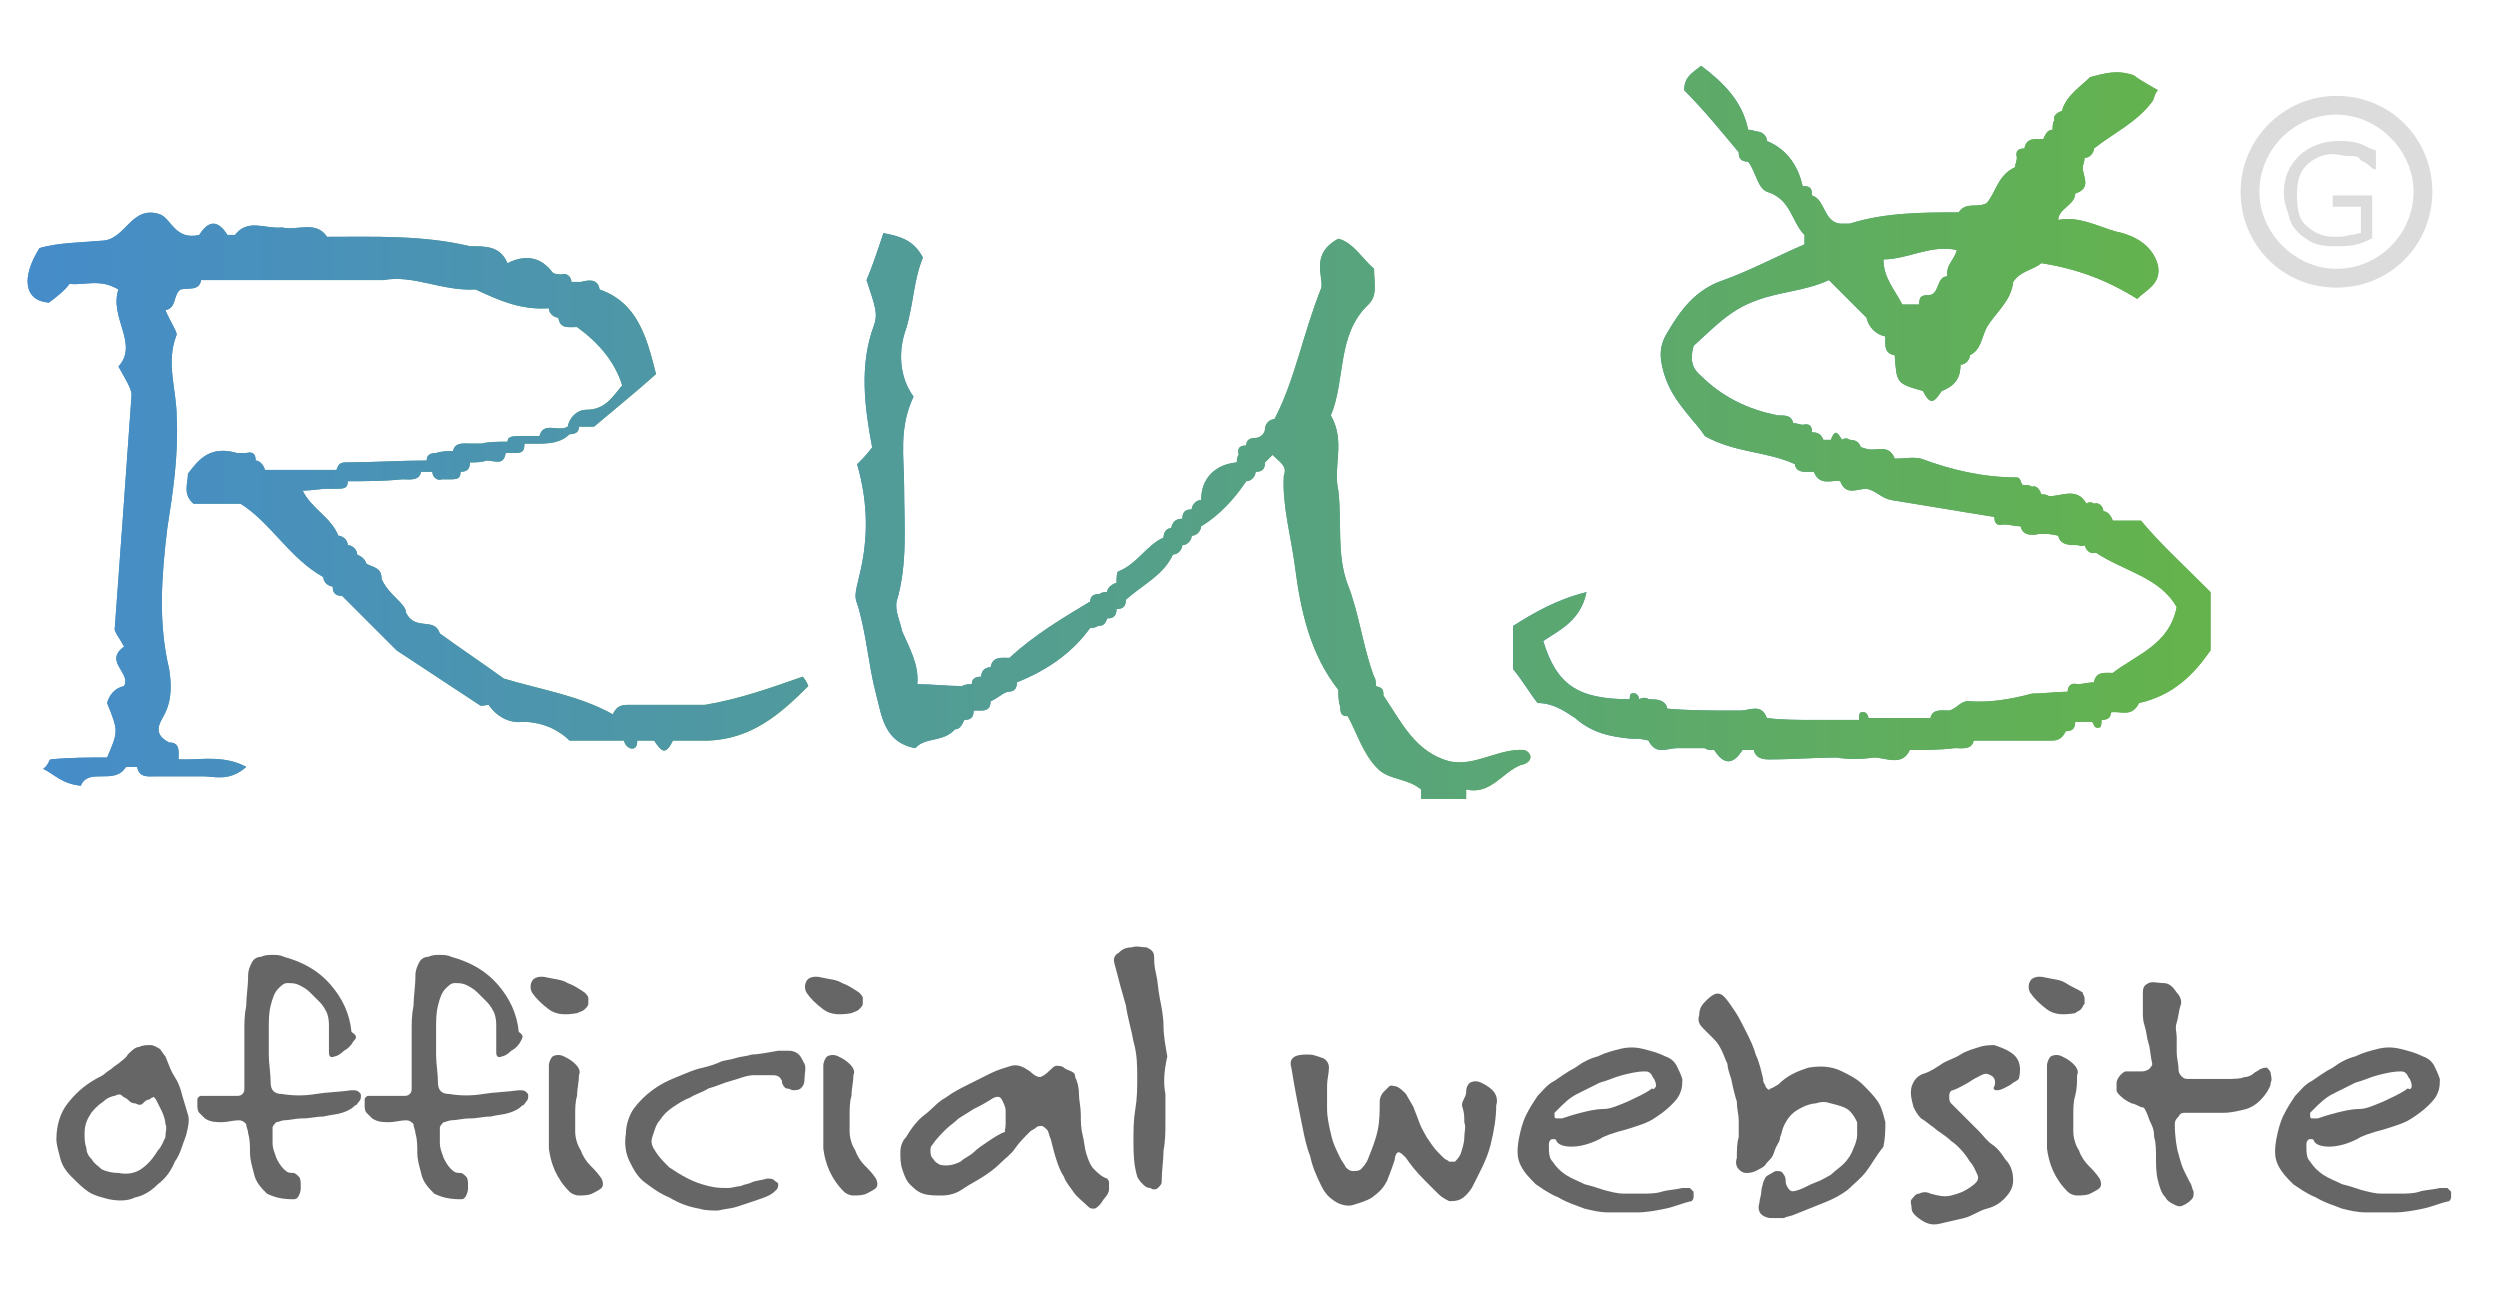 <?xml version="1.0" encoding="utf-8"?>
<!-- Generator: Adobe Illustrator 21.0.2, SVG Export Plug-In . SVG Version: 6.00 Build 0)  -->
<svg version="1.1" id="Vrstva_1" xmlns="http://www.w3.org/2000/svg" xmlns:xlink="http://www.w3.org/1999/xlink" x="0px" y="0px"
	 viewBox="0 0 133 70" style="enable-background:new 0 0 133 70;" xml:space="preserve">
<style type="text/css">
	.st0{fill:#DCDCDC;}
	.st1{fill:url(#SVGID_1_);}
	.st2{fill:url(#SVGID_2_);}
	.st3{fill:url(#SVGID_3_);}
	.st4{fill:url(#SVGID_4_);}
	.st5{fill:url(#SVGID_5_);}
	.st6{fill:url(#SVGID_6_);}
	.st7{fill:#666666;}
	.st8{fill:#1D1D1B;}
	.st9{fill:url(#SVGID_7_);}
	.st10{fill:url(#SVGID_8_);}
	.st11{fill:url(#SVGID_9_);}
	.st12{fill:url(#SVGID_10_);}
	.st13{fill:url(#SVGID_11_);}
	.st14{fill:url(#SVGID_12_);}
	.st15{fill:url(#SVGID_13_);}
	.st16{fill:url(#SVGID_14_);}
	.st17{fill:url(#SVGID_15_);}
	.st18{fill:url(#SVGID_16_);}
	.st19{fill:url(#SVGID_17_);}
	.st20{fill:url(#SVGID_18_);}
</style>
<path class="st0" d="M124.3,15.3c-2.9,0-5.1-2.3-5.1-5.1s2.3-5.1,5.1-5.1c2.9,0,5.1,2.3,5.1,5.1S127.2,15.3,124.3,15.3z M124.3,6.1
	c-2.3,0-4.1,1.9-4.1,4.1s1.9,4.1,4.1,4.1c2.3,0,4.1-1.9,4.1-4.1S126.5,6.1,124.3,6.1z"/>
<linearGradient id="SVGID_1_" gradientUnits="userSpaceOnUse" x1="80.5" y1="383.75" x2="117.092" y2="383.75" gradientTransform="matrix(1 0 0 1 0 -361.75)">
	<stop  offset="0" style="stop-color:#458CCA"/>
	<stop  offset="1" style="stop-color:#64B34C"/>
</linearGradient>
<path class="st1" d="M113.9,27.7c-0.5,0-1,0-1.5,0c-0.1-0.3-0.3-0.5-0.5-0.5c0-0.3-0.3-0.5-0.5-0.4c-0.1-0.1-0.3-0.1-0.4,0
	c-0.5-0.9-1.3-0.4-2-0.4c-0.1-0.1-0.3-0.1-0.4-0.1c-0.1-0.3-0.3-0.5-0.5-0.4c-0.1-0.1-0.3-0.1-0.5-0.1c-0.1-0.1-0.1-0.4-0.3-0.4
	c-1.8,0-3.5-0.4-5.1-1c-0.4-0.1-0.9,0-1.4,0c-0.3-0.8-1-0.4-1.4-0.5c-0.1,0-0.3-0.1-0.4-0.1c-0.1-0.3-0.3-0.4-0.6-0.4
	c-0.1-0.1-0.3-0.1-0.4,0c-0.3-0.5-0.4-0.5-0.6,0c-0.1,0-0.3,0-0.4,0c-0.1-0.3-0.3-0.4-0.6-0.4l0,0c0-0.3-0.1-0.5-0.5-0.4
	c-0.1,0-0.4-0.1-0.5-0.1c-0.1-0.4-0.4-0.4-0.8-0.4c-1.6-0.3-3-1-4.1-2.1c-0.5-0.4-0.6-0.9-0.4-1.6c1-0.9,1.9-1.9,3.3-2.4
	c1.3-0.5,2.6-0.5,3.9-1.1c0.6,0.6,1.3,1.3,2,2c0-0.1,0-0.3,0-0.4c0,0.1,0,0.3,0,0.4c0.1,0.5,0.5,0.9,1,1l0,0c0,0.4-0.1,0.9,0.5,1
	c0.1,1.5,0.1,1.5,1.5,1.9c0.4,0.8,0.6,0.6,1,0c0.8-0.3,1-0.8,1-1.4c0.3,0,0.5-0.3,0.5-0.5c0.6-0.3,0.6-0.9,0.9-1.5
	c0.5-0.8,1.3-1.4,1.4-2.4c0.4-0.6,1-0.6,1.5-1c1.9,0.3,3.5,0.9,5.1,1.9c0.5-0.5,1.3-0.8,1.1-1.8c-0.3-1.1-1.3-1.6-2.3-1.8
	c-1-0.3-1.9-0.8-3-0.6c0-0.6,0.9-0.8,0.9-1.4l0,0c0.9-0.3,0.4-0.9,0.4-1.4c0-0.1,0.1-0.3,0.1-0.5c0.3,0,0.5-0.3,0.5-0.5
	c1-0.8,2.3-1.4,3.1-2.5c0.1-0.1,0.1-0.4,0.3-0.6c-0.5-0.3-0.9-0.5-1.3-0.8c-0.9-0.3-1.5-0.1-2.3,0.1c-0.5,0.5-1.3,1-1.5,1.8
	c-0.3,0.1-0.5,0.3-0.4,0.5c-0.1,0.1-0.1,0.3-0.1,0.5c-0.3,0-0.4,0.3-0.5,0.5l0,0c-0.4,0-0.9-0.1-1,0.5l0,0c-0.3,0-0.5,0.1-0.4,0.5
	c0,0.1-0.1,0.4-0.1,0.5l0,0c-0.9,0.4-1,1.3-1.5,1.9c-0.5,0.3-1.1-0.1-1.5,0.5c-1.9,0-3.9,0-5.8,0.6c-0.1,0-0.4,0-0.5,0
	c-0.9-0.1-0.8-1.3-1.5-1.5c0-0.4-0.1-0.5-0.5-0.5l0,0C95.7,9,95.2,8,94,7.5C94,7.2,93.7,7,93.5,7c-0.1,0-0.3-0.1-0.5-0.1
	c-0.3-1.5-1.3-2.5-2.5-3.4c-0.5,0.4-0.9,0.6-0.9,1.3c1,1,1.9,2.1,2.9,3.3l0,0c0,0.3,0.1,0.5,0.5,0.5c0.4,0.5,0.5,1.4,1,1.6
	c1.3,0.4,1.3,1.6,2,2.3c0,0.1,0,0.4,0,0.5c-1.4,0.6-2.9,1.4-4.3,1.9c-1.5,0.5-2.3,1.6-3,2.8c-0.5,0.8-0.4,1.5-0.1,2.4
	c0.5,1.4,1.6,2.3,2.1,3.1c1.6,0.9,3.3,0.8,4.8,1.5c0,0.3,0.3,0.4,0.5,0.4c0.1,0,0.4,0,0.5,0l0,0c0.3,0.8,1,0.4,1.4,0.5l0,0
	c0.3,0.8,0.9,0.4,1.4,0.4c0.5,0.1,0.8,0.5,1.3,0.6c1.9,0.3,3.6,0.6,5.5,0.9l0,0c0,0.3,0.1,0.5,0.5,0.4c0.3,0,0.6,0.1,0.9,0.1
	c0.1,0.5,0.6,0.5,1,0.4c0.4,0,0.6,0,1,0.1c0.1,0.5,0.6,0.5,1,0.5c0.1,0,0.3,0.1,0.4,0c0.1,0.3,0.3,0.5,0.6,0.4
	c1.5,1,3.4,1.3,4.3,2.9c-0.4,2-2.1,2.5-3.4,3.5c-0.4,0-0.9-0.1-1,0.5c-0.3,0-0.6,0.1-0.9,0.1c-0.3-0.1-0.5,0.1-0.5,0.4
	c-0.6,0-1.3,0.1-1.9,0.1c-1.1,0.3-2.3,0.5-3.4,0.4c-0.4,0-0.6,0.4-1,0.5c-0.4,0-0.9-0.1-1,0.4c-1.1,0-2.3,0-3.3,0
	c0-0.1-0.1-0.4-0.4-0.3c-0.1,0-0.1,0.3-0.1,0.4c-0.1,0-0.4,0-0.5,0s-0.4,0-0.5,0c-0.5,0-1,0-1.5,0c-0.8,0-1.6,0-2.4-0.1l0,0
	c-0.3-0.8-0.9-0.4-1.4-0.4c-0.1,0-0.4,0-0.5,0c-1.1,0-2.3,0-3.4-0.1c-0.1-0.5-0.6-0.5-1-0.5c-0.1-0.1-0.3-0.1-0.5,0
	c0-0.1-0.1-0.4-0.4-0.3c-0.1,0-0.1,0.3-0.1,0.3c-2.8,0-3.9-0.8-4.6-3.1c0.9-0.6,2-1.1,2.3-2.6c-1.6,0.4-2.8,1.1-3.9,1.8
	c0,0.9,0,1.5,0,2.3c0.5,0.6,0.9,1.3,1.3,1.8c0.8,0,1.4,0.4,2,0.8c0.9,0.8,1.9,1,3,1.1c0.3,0,0.6,0,0.9,0.1c0.4,0.8,1,0.4,1.5,0.4
	c0.1,0,0.4,0,0.5,0c0.4,0,0.6,0,1,0c0.1,0.1,0.3,0.1,0.5,0.1c0.5,0.8,1,0.8,1.5,0H93h0.3c0.1,0.4,0.4,0.5,0.8,0.5
	c1.3,0,2.5-0.1,3.6-0.1c0.6,0.1,1.3,0.1,2,0c0.6,0,1.5,0.5,1.9-0.4c0.8,0,1.6,0,2.4-0.1c0.4,0,0.9,0.1,1-0.4c1.4,0,2.8,0,4.1,0
	c0.4,0,0.6-0.1,0.8-0.5c0.3,0,0.5-0.1,0.5-0.5c0.3,0,0.5,0,0.9,0c0.1,0.1,0.1,0.4,0.4,0.3c0.1,0,0.1-0.3,0.1-0.4l0,0
	c0.3,0,0.5-0.1,0.5-0.4c0.5-0.1,1.1,0.3,1.5-0.5c1.8-0.4,2.9-1.5,3.8-2.8c0-1.1,0-2.3,0-3.1C116,29.9,114.9,28.9,113.9,27.7z
	 M104.1,13.3c-0.1,0.5-0.6,0.8-0.5,1.4c-0.6,0-0.4,1-1,1c-0.4,0-0.5,0.1-0.5,0.5l0,0c-0.3,0-0.6,0-0.9,0c-0.4-0.8-1-1.4-1-2.4
	C101.5,13.8,102.7,13,104.1,13.3z"/>
<linearGradient id="SVGID_2_" gradientUnits="userSpaceOnUse" x1="1.468" y1="388.306" x2="42.811" y2="388.306" gradientTransform="matrix(1 0 0 1 0 -361.75)">
	<stop  offset="0" style="stop-color:#458CCA"/>
	<stop  offset="1" style="stop-color:#64B34C"/>
</linearGradient>
<path class="st2" d="M37.5,37.5c-1.4,0-2.8,0-4.1,0c-0.4,0-0.6,0.1-0.8,0.5c-1.8-1-3.8-1.3-5.8-1.9c-1.1-0.8-2.3-1.6-3.4-2.4
	c-0.3-0.9-1.3-0.1-1.8-1.1c0-0.5-0.9-0.9-1.3-1.8c0-0.6-0.4-0.6-0.8-0.8c-0.1-0.3-0.3-0.4-0.5-0.5c0-0.3-0.3-0.5-0.5-0.5
	c0-0.3-0.3-0.5-0.5-0.5c-0.4-1-1.4-1.4-1.9-2.4c0.5,0,0.9-0.1,1.4-0.1l0,0c0.1,0,0.4,0,0.5,0c0.4,0,0.5-0.1,0.5-0.4
	c1,0,1.9,0,2.9-0.1c0.4,0,0.9,0.1,1-0.4h0.3H23c0,0.3,0.3,0.5,0.5,0.4c0.1,0,0.4,0,0.5,0c0.4,0,0.5-0.1,0.5-0.4l0,0
	c0.3,0,0.5-0.1,0.5-0.5c0.3,0,0.6,0,0.9-0.1c0.4,0,0.9,0.3,1-0.4c0.1,0,0.3,0,0.5,0c0.4,0,0.5-0.1,0.5-0.5c0.9,0,1.8,0.1,2.4-0.5
	c0.3,0,0.5-0.1,0.5-0.4c0.4,0,0.6,0,0.8,0c1.3-1.1,2.3-1.9,3.3-2.8c-0.5-2-1-3.8-3-4.5c-0.1-0.6-0.6-0.5-1-0.4c-0.1,0-0.3,0-0.5,0
	c0-0.3-0.3-0.5-0.5-0.4c-0.1,0-0.4,0-0.5-0.1c-0.6-0.8-1.4-1-2.4-0.5c-0.4-0.9-1.1-0.9-2-0.9c-2.5-0.6-5.1-0.5-7.6-0.5
	c-0.6-0.9-1.6-0.3-2.4-0.5c-0.9,0.1-1.8-0.5-2.5,0.4c-0.1,0-0.3,0-0.4,0c-0.5-0.8-1-0.8-1.5,0c-1.3,0.3-1.5-0.9-2.1-1.1
	c-1.5-0.5-1.8,1.3-3,1.4c-1.1,0.1-2.4,0.1-3.4,0.4c-1,1.6-0.8,2.8,0.5,2.9c0.4-0.3,0.8-0.6,1.1-1c0.8,0.1,1.6-0.3,2.6,0.3
	c-0.5,1.5,1.1,2.9,0,4.1C6.7,20.2,7,20.7,7,21c-0.3,4.3-0.6,8.4-0.9,12.5c0.1,0.3,0.3,0.5,0.5,0.9c-1.1,0.8,0.4,1.4,0,2.1
	c-0.5,0.1-0.8,0.5-0.9,0.9c0.6,1.5,0.6,1.5,0,2.9l0,0c-1,0-2,0-3,0.1c-0.1,0-0.1,0.3-0.4,0.5c0.6,0.3,1,0.8,2,0.9c0.4-1,1.8,0,2.4-1
	H7h0.3c0.1,0.6,0.6,0.5,1,0.5c0.4,0,0.6,0,1,0c0.5,0,1,0,1.5,0c0.6,0,1.4,0.3,2.3-0.5c-1.1-0.6-2.3-0.4-3.1-0.4c-0.1,0-0.3,0-0.5,0
	c0-0.4,0.1-0.9-0.5-0.9c-0.8-0.4-0.6-0.9-0.3-1.4c0.5-0.9,0.4-1.8,0.3-2.5c-0.6-2.5-0.4-5-0.1-7.5c0.3-1.9,0.6-3.9,0.5-5.9
	c0-1.5-0.6-2.9,0-4.4c0-0.2-0.4-0.8-0.6-1.3c0.6-0.1,0.4-0.8,0.8-1.1c0.4-0.1,1,0.1,1.1-0.5c1.6,0,3.3,0,4.9,0s3.3,0,4.8,0
	c1.6-0.3,3.1,0.6,4.9,0.5c1.3,0.6,2.4,1.1,3.9,1l0,0c0,0.3,0.3,0.5,0.5,0.5l0,0c0.1,0.6,0.5,0.5,1,0.5c1.1,0.8,2,1.8,2.4,3.1
	c-0.5,0.6-0.9,1.3-1.9,1.3c-0.5,0-0.9,0.4-1,0.9c-0.5,0.3-1.3-0.3-1.5,0.5c-0.4,0-0.6,0-1,0s-0.7,0-0.7,0.3c-0.5,0-1,0-1.4,0.1
	c-0.1,0-0.4,0-0.5,0c-0.4,0-0.9-0.1-1,0.4c-0.3,0-0.6,0-0.9,0.1c-0.3,0-0.5,0.1-0.5,0.4c-1.4,0-2.9,0.1-4.3,0.1
	c-0.3,0-0.4,0.1-0.5,0.4c-1.3,0-2.5,0-3.8,0c-0.1-0.3-0.3-0.5-0.5-0.5c0-0.3-0.1-0.5-0.5-0.4c-0.1,0-0.4,0-0.5,0
	c-1.4-0.4-2,0.3-2.6,1.1c0,0.5-0.3,1.1,0.3,1.6c0.9,0,1.6,0,2.5,0c1.6,1,2.6,2.9,4.4,3.9c0,0.3,0.3,0.5,0.5,0.5l0,0
	c0,0.3,0.1,0.5,0.5,0.5l0,0c1,1,1.9,1.9,2.9,2.9c1.5,1,2.9,1.9,4.4,2.9c0.1,0.1,0.3,0,0.5,0c0.4,0.6,1.1,1,1.8,0.9
	c1,0,1.9,0.4,2.5,1c1,0,2,0,2.9,0c0,0.1,0.1,0.3,0.3,0.4c0.3,0.1,0.4-0.1,0.4-0.4c0.3,0,0.6,0,0.9,0c0.4,0.6,0.6,0.8,1,0
	c0.6,0,1.3,0,1.9,0c2.3-0.1,3.8-1.4,5.3-2.9c0,0-0.1-0.3-0.3-0.5C41,36.6,39.3,37.2,37.5,37.5z"/>
<linearGradient id="SVGID_3_" gradientUnits="userSpaceOnUse" x1="46.262" y1="389.2" x2="81.467" y2="389.2" gradientTransform="matrix(1 0 0 1 0 -361.75)">
	<stop  offset="0" style="stop-color:#458CCA"/>
	<stop  offset="1" style="stop-color:#64B34C"/>
</linearGradient>
<path class="st3" d="M81.1,39.9c-1.4-0.1-2.6,0.9-4,0.6c-1.8-0.5-2.5-2-3.5-3.5c0-0.4-0.1-0.4-0.4-0.5c0-0.1,0-0.4-0.1-0.5
	c-0.6-1.6-0.8-3.4-1.4-4.9c-0.6-1.6-0.3-3.3-0.5-5c-0.3-1.3,0.4-2.6-0.4-4c0.8-1.9,0.3-4.3,2-5.9c0.5-0.5,0.3-1.1,0.3-1.9
	c-0.6-0.5-1.1-1.4-1.9-1.6c-1.5,0.8-0.8,2-0.9,2.6c-1,2.5-1.4,4.9-2.5,7c-0.3,0-0.5,0.3-0.5,0.5c0,0.3-0.3,0.5-0.5,0.5
	c-0.3,0-0.5,0.1-0.5,0.4l0,0c-0.3,0-0.5,0.1-0.4,0.5c-0.1,0.1-0.1,0.3-0.1,0.4c-1.1,0.1-1.9,0.8-1.9,2c-0.3,0-0.5,0.3-0.5,0.5l0,0
	c-0.3,0-0.5,0.1-0.5,0.5c-0.3,0-0.5,0.1-0.6,0.5c-0.3,0-0.4,0.3-0.4,0.5C61,29,60.5,30,59.5,30.4c-0.1,0-0.1,0.4-0.1,0.6
	c-0.3,0.1-0.5,0.3-0.5,0.5c-0.1,0-0.3,0-0.4,0.1c-0.3,0-0.5,0.1-0.5,0.4c-1.5,0.9-3,1.8-4.3,3c-0.4,0-0.9-0.1-1,0.5
	c-0.4,0-0.5,0.3-0.5,0.5l0,0c-0.3,0-0.5,0.1-0.5,0.4c-0.1,0-0.4,0-0.5,0.1c-0.8,0-1.6-0.1-2.4-0.1c0.1-1-0.4-1.9-0.8-2.8
	c-0.1-0.5-0.4-1.1-0.3-1.6c0.6-2,0.4-4.1,0.4-6.1c0-1.6-0.3-3.1,0.5-4.8c-0.8-1.1-0.8-2.5-0.4-3.6c0.4-1.3,0.4-2.6,0.9-3.8
	c-0.5-0.9-1.1-1.1-2.1-1.3c-0.3,0.9-0.6,1.8-0.9,2.5c0.5,1.5,0.6,1.8,0.4,2.4c-0.8,2.1-0.5,4.4-0.1,6.5c-0.3,0.4-0.5,0.6-0.8,0.9
	c0.6,2.1,0.6,4,0.1,6c-0.1,0.5-0.3,1-0.1,1.4c0.5,1.6,0.6,3.3,1,4.8c0.3,1.1,0.4,2.6,2.1,2.9c0.5-0.6,1.5-0.3,2.1-1
	c0.3,0,0.4-0.3,0.5-0.5l0,0c0.3,0,0.5-0.1,0.5-0.5c0.1,0,0.3,0,0.4,0c0.3,0,0.5-0.1,0.5-0.5c0.3-0.1,0.6-0.4,0.9-0.5
	c0.3,0,0.5-0.1,0.5-0.5c1.5-0.6,2.9-1.5,3.9-2.9c0.1,0,0.3,0,0.4-0.1c0.3,0,0.4-0.1,0.5-0.4l0,0c0.3,0,0.5-0.1,0.5-0.5l0,0
	c0.3,0,0.5-0.1,0.5-0.5c0.9-0.8,2-1.3,2.5-2.4c0.3,0,0.5-0.3,0.5-0.5c0.3,0,0.5-0.3,0.5-0.5c0.3,0,0.5-0.3,0.5-0.5
	c1-0.6,1.8-1.5,2.4-2.4c0.3,0,0.5-0.3,0.5-0.5c0.3,0,0.5-0.1,0.5-0.5c0.1-0.1,0.3-0.3,0.4-0.4c0.4,0.4,0.8,0.6,0.6,1.1
	c-0.1,1.6,0.4,3.3,0.6,4.9c0.3,2.3,0.8,4.6,2.3,6.5c0,0.3,0,0.6,0.1,0.9c0,0.4,0.1,0.5,0.4,0.5c0.5,0.9,0.8,2,1.6,2.8
	c0.6,0.6,1.6,0.5,2.3,1.1c0,0.1,0,0.3,0,0.5c0.8,0,1.6,0,2.4,0c0-0.1,0-0.4,0-0.5c1.3,0.3,1.9-0.9,2.9-1.3
	C81.5,40.6,81.6,40.1,81.1,39.9z"/>
<linearGradient id="SVGID_4_" gradientUnits="userSpaceOnUse" x1="1.463" y1="383.75" x2="117.102" y2="383.75" gradientTransform="matrix(1 0 0 1 0 -361.75)">
	<stop  offset="0" style="stop-color:#458CCA"/>
	<stop  offset="1" style="stop-color:#64B34C"/>
</linearGradient>
<path class="st4" d="M113.9,27.7c-0.5,0-1,0-1.5,0c-0.1-0.3-0.3-0.5-0.5-0.5c0-0.3-0.3-0.5-0.5-0.4c-0.1-0.1-0.3-0.1-0.4,0
	c-0.5-0.9-1.3-0.4-2-0.4c-0.1-0.1-0.3-0.1-0.4-0.1c-0.1-0.3-0.3-0.5-0.5-0.4c-0.1-0.1-0.3-0.1-0.5-0.1c-0.1-0.1-0.1-0.4-0.3-0.4
	c-1.8,0-3.5-0.4-5.1-1c-0.4-0.1-0.9,0-1.4,0c-0.3-0.8-1-0.4-1.4-0.5c-0.1,0-0.3-0.1-0.4-0.1c-0.1-0.3-0.3-0.4-0.6-0.4
	c-0.1-0.1-0.3-0.1-0.4,0c-0.3-0.5-0.4-0.5-0.6,0c-0.1,0-0.3,0-0.4,0c-0.1-0.3-0.3-0.4-0.6-0.4l0,0c0-0.3-0.1-0.5-0.5-0.4
	c-0.1,0-0.4-0.1-0.5-0.1c-0.1-0.4-0.4-0.4-0.8-0.4c-1.6-0.3-3-1-4.1-2.1c-0.5-0.4-0.6-0.9-0.4-1.6c1-0.9,1.9-1.9,3.3-2.4
	c1.3-0.5,2.6-0.5,3.9-1.1c0.6,0.6,1.3,1.3,2,2c0-0.1,0-0.3,0-0.4c0,0.1,0,0.3,0,0.4c0.1,0.5,0.5,0.9,1,1l0,0c0,0.4-0.1,0.9,0.5,1
	c0.1,1.5,0.1,1.5,1.5,1.9c0.4,0.8,0.6,0.6,1,0c0.8-0.3,1-0.8,1-1.4c0.3,0,0.5-0.3,0.5-0.5c0.6-0.3,0.6-0.9,0.9-1.5
	c0.5-0.8,1.3-1.4,1.4-2.4c0.4-0.6,1-0.6,1.5-1c1.9,0.3,3.5,0.9,5.1,1.9c0.5-0.5,1.3-0.8,1.1-1.8c-0.3-1.1-1.3-1.6-2.3-1.8
	c-1-0.3-1.9-0.8-3-0.6c0-0.6,0.9-0.8,0.9-1.4l0,0c0.9-0.3,0.4-0.9,0.4-1.4c0-0.1,0.1-0.3,0.1-0.5c0.3,0,0.5-0.3,0.5-0.5
	c1-0.8,2.3-1.4,3.1-2.5c0.1-0.1,0.1-0.4,0.3-0.6c-0.5-0.3-0.9-0.5-1.3-0.8c-0.9-0.3-1.5-0.1-2.3,0.1c-0.5,0.5-1.3,1-1.5,1.8
	c-0.3,0.1-0.5,0.3-0.4,0.5c-0.1,0.1-0.1,0.3-0.1,0.5c-0.3,0-0.4,0.3-0.5,0.5l0,0c-0.4,0-0.9-0.1-1,0.5l0,0c-0.3,0-0.5,0.1-0.4,0.5
	c0,0.1-0.1,0.4-0.1,0.5l0,0c-0.9,0.4-1,1.3-1.5,1.9c-0.5,0.3-1.1-0.1-1.5,0.5c-1.9,0-3.9,0-5.8,0.6c-0.1,0-0.4,0-0.5,0
	c-0.9-0.1-0.8-1.3-1.5-1.5c0-0.4-0.1-0.5-0.5-0.5l0,0C95.7,9,95.2,8,94,7.5C94,7.2,93.7,7,93.5,7c-0.1,0-0.3-0.1-0.5-0.1
	c-0.3-1.5-1.3-2.5-2.5-3.4c-0.5,0.4-0.9,0.6-0.9,1.3c1,1,1.9,2.1,2.9,3.3l0,0c0,0.3,0.1,0.5,0.5,0.5c0.4,0.5,0.5,1.4,1,1.6
	c1.3,0.4,1.3,1.6,2,2.3c0,0.1,0,0.4,0,0.5c-1.4,0.6-2.9,1.4-4.3,1.9c-1.5,0.5-2.3,1.6-3,2.8c-0.5,0.8-0.4,1.5-0.1,2.4
	c0.5,1.4,1.6,2.3,2.1,3.1c1.6,0.9,3.3,0.8,4.8,1.5c0,0.3,0.3,0.4,0.5,0.4c0.1,0,0.4,0,0.5,0l0,0c0.3,0.8,1,0.4,1.4,0.5l0,0
	c0.3,0.8,0.9,0.4,1.4,0.4c0.5,0.1,0.8,0.5,1.3,0.6c1.9,0.3,3.6,0.6,5.5,0.9l0,0c0,0.3,0.1,0.5,0.5,0.4c0.3,0,0.6,0.1,0.9,0.1
	c0.1,0.5,0.6,0.5,1,0.4c0.4,0,0.6,0,1,0.1c0.1,0.5,0.6,0.5,1,0.5c0.1,0,0.3,0.1,0.4,0c0.1,0.3,0.3,0.5,0.6,0.4
	c1.5,1,3.4,1.3,4.3,2.9c-0.4,2-2.1,2.5-3.4,3.5c-0.4,0-0.9-0.1-1,0.5c-0.3,0-0.6,0.1-0.9,0.1c-0.3-0.1-0.5,0.1-0.5,0.4
	c-0.6,0-1.3,0.1-1.9,0.1c-1.1,0.3-2.3,0.5-3.4,0.4c-0.4,0-0.6,0.4-1,0.5c-0.4,0-0.9-0.1-1,0.4c-1.1,0-2.3,0-3.3,0
	c0-0.1-0.1-0.4-0.4-0.3c-0.1,0-0.1,0.3-0.1,0.4c-0.1,0-0.4,0-0.5,0s-0.4,0-0.5,0c-0.5,0-1,0-1.5,0c-0.8,0-1.6,0-2.4-0.1l0,0
	c-0.3-0.8-0.9-0.4-1.4-0.4c-0.1,0-0.4,0-0.5,0c-1.1,0-2.3,0-3.4-0.1c-0.1-0.5-0.6-0.5-1-0.5c-0.1-0.1-0.3-0.1-0.5,0
	c0-0.1-0.1-0.4-0.4-0.3c-0.1,0-0.1,0.3-0.1,0.3c-2.8,0-3.9-0.8-4.6-3.1c0.9-0.6,2-1.1,2.3-2.6c-1.6,0.4-2.8,1.1-3.9,1.8
	c0,0.9,0,1.5,0,2.3c0.5,0.6,0.9,1.3,1.3,1.8c0.8,0,1.4,0.4,2,0.8c0.9,0.8,1.9,1,3,1.1c0.3,0,0.6,0,0.9,0.1c0.4,0.8,1,0.4,1.5,0.4
	c0.1,0,0.4,0,0.5,0c0.4,0,0.6,0,1,0c0.1,0.1,0.3,0.1,0.5,0.1c0.5,0.8,1,0.8,1.5,0H93h0.3c0.1,0.4,0.4,0.5,0.8,0.5
	c1.3,0,2.5-0.1,3.6-0.1c0.6,0.1,1.3,0.1,2,0c0.6,0,1.5,0.5,1.9-0.4c0.8,0,1.6,0,2.4-0.1c0.4,0,0.9,0.1,1-0.4c1.4,0,2.8,0,4.1,0
	c0.4,0,0.6-0.1,0.8-0.5c0.3,0,0.5-0.1,0.5-0.5c0.3,0,0.5,0,0.9,0c0.1,0.1,0.1,0.4,0.4,0.3c0.1,0,0.1-0.3,0.1-0.4l0,0
	c0.3,0,0.5-0.1,0.5-0.4c0.5-0.1,1.1,0.3,1.5-0.5c1.8-0.4,2.9-1.5,3.8-2.8c0-1.1,0-2.3,0-3.1C116,29.9,114.9,28.9,113.9,27.7z
	 M104.1,13.3c-0.1,0.5-0.6,0.8-0.5,1.4c-0.6,0-0.4,1-1,1c-0.4,0-0.5,0.1-0.5,0.5l0,0c-0.3,0-0.6,0-0.9,0c-0.4-0.8-1-1.4-1-2.4
	C101.5,13.8,102.7,13,104.1,13.3z"/>
<linearGradient id="SVGID_5_" gradientUnits="userSpaceOnUse" x1="1.468" y1="388.306" x2="117.106" y2="388.306" gradientTransform="matrix(1 0 0 1 0 -361.75)">
	<stop  offset="0" style="stop-color:#458CCA"/>
	<stop  offset="1" style="stop-color:#64B34C"/>
</linearGradient>
<path class="st5" d="M37.5,37.5c-1.4,0-2.8,0-4.1,0c-0.4,0-0.6,0.1-0.8,0.5c-1.8-1-3.8-1.3-5.8-1.9c-1.1-0.8-2.3-1.6-3.4-2.4
	c-0.3-0.9-1.3-0.1-1.8-1.1c0-0.5-0.9-0.9-1.3-1.8c0-0.6-0.4-0.6-0.8-0.8c-0.1-0.3-0.3-0.4-0.5-0.5c0-0.3-0.3-0.5-0.5-0.5
	c0-0.3-0.3-0.5-0.5-0.5c-0.4-1-1.4-1.4-1.9-2.4c0.5,0,0.9-0.1,1.4-0.1l0,0c0.1,0,0.4,0,0.5,0c0.4,0,0.5-0.1,0.5-0.4
	c1,0,1.9,0,2.9-0.1c0.4,0,0.9,0.1,1-0.4h0.3H23c0,0.3,0.3,0.5,0.5,0.4c0.1,0,0.4,0,0.5,0c0.4,0,0.5-0.1,0.5-0.4l0,0
	c0.3,0,0.5-0.1,0.5-0.5c0.3,0,0.6,0,0.9-0.1c0.4,0,0.9,0.3,1-0.4c0.1,0,0.3,0,0.5,0c0.4,0,0.5-0.1,0.5-0.5c0.9,0,1.8,0.1,2.4-0.5
	c0.3,0,0.5-0.1,0.5-0.4c0.4,0,0.6,0,0.8,0c1.3-1.1,2.3-1.9,3.3-2.8c-0.5-2-1-3.8-3-4.5c-0.1-0.6-0.6-0.5-1-0.4c-0.1,0-0.3,0-0.5,0
	c0-0.3-0.3-0.5-0.5-0.4c-0.1,0-0.4,0-0.5-0.1c-0.6-0.8-1.4-1-2.4-0.5c-0.4-0.9-1.1-0.9-2-0.9c-2.5-0.6-5.1-0.5-7.6-0.5
	c-0.6-0.9-1.6-0.3-2.4-0.5c-0.9,0.1-1.8-0.5-2.5,0.4c-0.1,0-0.3,0-0.4,0c-0.5-0.8-1-0.8-1.5,0c-1.3,0.3-1.5-0.9-2.1-1.1
	c-1.5-0.5-1.8,1.3-3,1.4c-1.1,0.1-2.4,0.1-3.4,0.4c-1,1.6-0.8,2.8,0.5,2.9c0.4-0.3,0.8-0.6,1.1-1c0.8,0.1,1.6-0.3,2.6,0.3
	c-0.5,1.5,1.1,2.9,0,4.1C6.7,20.2,7,20.7,7,21c-0.3,4.3-0.6,8.4-0.9,12.5c0.1,0.3,0.3,0.5,0.5,0.9c-1.1,0.8,0.4,1.4,0,2.1
	c-0.5,0.1-0.8,0.5-0.9,0.9c0.6,1.5,0.6,1.5,0,2.9l0,0c-1,0-2,0-3,0.1c-0.1,0-0.1,0.3-0.4,0.5c0.6,0.3,1,0.8,2,0.9c0.4-1,1.8,0,2.4-1
	H7h0.3c0.1,0.6,0.6,0.5,1,0.5c0.4,0,0.6,0,1,0c0.5,0,1,0,1.5,0c0.6,0,1.4,0.3,2.3-0.5c-1.1-0.6-2.3-0.4-3.1-0.4c-0.1,0-0.3,0-0.5,0
	c0-0.4,0.1-0.9-0.5-0.9c-0.8-0.4-0.6-0.9-0.3-1.4c0.5-0.9,0.4-1.8,0.3-2.5c-0.6-2.5-0.4-5-0.1-7.5c0.3-1.9,0.6-3.9,0.5-5.9
	c0-1.5-0.6-2.9,0-4.4c0-0.2-0.4-0.8-0.6-1.3c0.6-0.1,0.4-0.8,0.8-1.1c0.4-0.1,1,0.1,1.1-0.5c1.6,0,3.3,0,4.9,0s3.3,0,4.8,0
	c1.6-0.3,3.1,0.6,4.9,0.5c1.3,0.6,2.4,1.1,3.9,1l0,0c0,0.3,0.3,0.5,0.5,0.5l0,0c0.1,0.6,0.5,0.5,1,0.5c1.1,0.8,2,1.8,2.4,3.1
	c-0.5,0.6-0.9,1.3-1.9,1.3c-0.5,0-0.9,0.4-1,0.9c-0.5,0.3-1.3-0.3-1.5,0.5c-0.4,0-0.6,0-1,0s-0.7,0-0.7,0.3c-0.5,0-1,0-1.4,0.1
	c-0.1,0-0.4,0-0.5,0c-0.4,0-0.9-0.1-1,0.4c-0.3,0-0.6,0-0.9,0.1c-0.3,0-0.5,0.1-0.5,0.4c-1.4,0-2.9,0.1-4.3,0.1
	c-0.3,0-0.4,0.1-0.5,0.4c-1.3,0-2.5,0-3.8,0c-0.1-0.3-0.3-0.5-0.5-0.5c0-0.3-0.1-0.5-0.5-0.4c-0.1,0-0.4,0-0.5,0
	c-1.4-0.4-2,0.3-2.6,1.1c0,0.5-0.3,1.1,0.3,1.6c0.9,0,1.6,0,2.5,0c1.6,1,2.6,2.9,4.4,3.9c0,0.3,0.3,0.5,0.5,0.5l0,0
	c0,0.3,0.1,0.5,0.5,0.5l0,0c1,1,1.9,1.9,2.9,2.9c1.5,1,2.9,1.9,4.4,2.9c0.1,0.1,0.3,0,0.5,0c0.4,0.6,1.1,1,1.8,0.9
	c1,0,1.9,0.4,2.5,1c1,0,2,0,2.9,0c0,0.1,0.1,0.3,0.3,0.4c0.3,0.1,0.4-0.1,0.4-0.4c0.3,0,0.6,0,0.9,0c0.4,0.6,0.6,0.8,1,0
	c0.6,0,1.3,0,1.9,0c2.3-0.1,3.8-1.4,5.3-2.9c0,0-0.1-0.3-0.3-0.5C41,36.6,39.3,37.2,37.5,37.5z"/>
<linearGradient id="SVGID_6_" gradientUnits="userSpaceOnUse" x1="1.463" y1="389.2" x2="117.102" y2="389.2" gradientTransform="matrix(1 0 0 1 0 -361.75)">
	<stop  offset="0" style="stop-color:#458CCA"/>
	<stop  offset="1" style="stop-color:#64B34C"/>
</linearGradient>
<path class="st6" d="M81.1,39.9c-1.4-0.1-2.6,0.9-4,0.6c-1.8-0.5-2.5-2-3.5-3.5c0-0.4-0.1-0.4-0.4-0.5c0-0.1,0-0.4-0.1-0.5
	c-0.6-1.6-0.8-3.4-1.4-4.9c-0.6-1.6-0.3-3.3-0.5-5c-0.3-1.3,0.4-2.6-0.4-4c0.8-1.9,0.3-4.3,2-5.9c0.5-0.5,0.3-1.1,0.3-1.9
	c-0.6-0.5-1.1-1.4-1.9-1.6c-1.5,0.8-0.8,2-0.9,2.6c-1,2.5-1.4,4.9-2.5,7c-0.3,0-0.5,0.3-0.5,0.5c0,0.3-0.3,0.5-0.5,0.5
	c-0.3,0-0.5,0.1-0.5,0.4l0,0c-0.3,0-0.5,0.1-0.4,0.5c-0.1,0.1-0.1,0.3-0.1,0.4c-1.1,0.1-1.9,0.8-1.9,2c-0.3,0-0.5,0.3-0.5,0.5l0,0
	c-0.3,0-0.5,0.1-0.5,0.5c-0.3,0-0.5,0.1-0.6,0.5c-0.3,0-0.4,0.3-0.4,0.5C61,29,60.5,30,59.5,30.4c-0.1,0-0.1,0.4-0.1,0.6
	c-0.3,0.1-0.5,0.3-0.5,0.5c-0.1,0-0.3,0-0.4,0.1c-0.3,0-0.5,0.1-0.5,0.4c-1.5,0.9-3,1.8-4.3,3c-0.4,0-0.9-0.1-1,0.5
	c-0.4,0-0.5,0.3-0.5,0.5l0,0c-0.3,0-0.5,0.1-0.5,0.4c-0.1,0-0.4,0-0.5,0.1c-0.8,0-1.6-0.1-2.4-0.1c0.1-1-0.4-1.9-0.8-2.8
	c-0.1-0.5-0.4-1.1-0.3-1.6c0.6-2,0.4-4.1,0.4-6.1c0-1.6-0.3-3.1,0.5-4.8c-0.8-1.1-0.8-2.5-0.4-3.6c0.4-1.3,0.4-2.6,0.9-3.8
	c-0.5-0.9-1.1-1.1-2.1-1.3c-0.3,0.9-0.6,1.8-0.9,2.5c0.5,1.5,0.6,1.8,0.4,2.4c-0.8,2.1-0.5,4.4-0.1,6.5c-0.3,0.4-0.5,0.6-0.8,0.9
	c0.6,2.1,0.6,4,0.1,6c-0.1,0.5-0.3,1-0.1,1.4c0.5,1.6,0.6,3.3,1,4.8c0.3,1.1,0.4,2.6,2.1,2.9c0.5-0.6,1.5-0.3,2.1-1
	c0.3,0,0.4-0.3,0.5-0.5l0,0c0.3,0,0.5-0.1,0.5-0.5c0.1,0,0.3,0,0.4,0c0.3,0,0.5-0.1,0.5-0.5c0.3-0.1,0.6-0.4,0.9-0.5
	c0.3,0,0.5-0.1,0.5-0.5c1.5-0.6,2.9-1.5,3.9-2.9c0.1,0,0.3,0,0.4-0.1c0.3,0,0.4-0.1,0.5-0.4l0,0c0.3,0,0.5-0.1,0.5-0.5l0,0
	c0.3,0,0.5-0.1,0.5-0.5c0.9-0.8,2-1.3,2.5-2.4c0.3,0,0.5-0.3,0.5-0.5c0.3,0,0.5-0.3,0.5-0.5c0.3,0,0.5-0.3,0.5-0.5
	c1-0.6,1.8-1.5,2.4-2.4c0.3,0,0.5-0.3,0.5-0.5c0.3,0,0.5-0.1,0.5-0.5c0.1-0.1,0.3-0.3,0.4-0.4c0.4,0.4,0.8,0.6,0.6,1.1
	c-0.1,1.6,0.4,3.3,0.6,4.9c0.3,2.3,0.8,4.6,2.3,6.5c0,0.3,0,0.6,0.1,0.9c0,0.4,0.1,0.5,0.4,0.5c0.5,0.9,0.8,2,1.6,2.8
	c0.6,0.6,1.6,0.5,2.3,1.1c0,0.1,0,0.3,0,0.5c0.8,0,1.6,0,2.4,0c0-0.1,0-0.4,0-0.5c1.3,0.3,1.9-0.9,2.9-1.3
	C81.5,40.6,81.6,40.1,81.1,39.9z"/>
<path class="st0" d="M126.4,12.6c-0.3,0.1-0.6,0.3-1,0.4c-0.4,0.1-0.8,0.1-1,0.1c-0.4,0-0.8,0-1.1-0.1c-0.4-0.1-0.6-0.3-0.9-0.5
	c-0.3-0.3-0.5-0.5-0.6-0.9s-0.3-0.8-0.3-1.3c0-0.9,0.3-1.5,0.8-2s1.3-0.8,2.1-0.8c0.3,0,0.6,0,1,0.1s0.6,0.3,1,0.4v1h-0.1
	c-0.1,0-0.1-0.1-0.4-0.3c-0.1-0.1-0.3-0.1-0.4-0.3c-0.1-0.1-0.4-0.1-0.6-0.1s-0.5-0.1-0.8-0.1c-0.6,0-1.1,0.3-1.4,0.6
	c-0.4,0.4-0.5,0.9-0.5,1.6s0.1,1.3,0.5,1.6c0.4,0.4,0.9,0.6,1.5,0.6c0.3,0,0.5,0,0.8-0.1c0.3,0,0.4-0.1,0.6-0.1V11h-1.5v-0.6h2.1
	v2.3L126.4,12.6L126.4,12.6z"/>
<g>
	<path class="st7" d="M9.3,61.8c-0.2,0.5-0.5,0.9-0.9,1.2c-0.3,0.3-0.7,0.6-1.2,0.7c-0.4,0.2-0.9,0.2-1.4,0.1
		c-0.4-0.1-0.8-0.2-1.1-0.4c-0.3-0.2-0.6-0.5-0.9-0.8c-0.3-0.3-0.5-0.6-0.6-1c-0.1-0.4-0.2-0.7-0.2-1c0-0.7,0.2-1.4,0.6-1.9
		c0.4-0.5,0.8-0.9,1.5-1.3c0.2-0.1,0.4-0.2,0.5-0.3c0.1-0.1,0.3-0.2,0.4-0.3c0.1-0.1,0.3-0.2,0.4-0.3c0.1-0.1,0.3-0.2,0.4-0.4
		c0.2-0.2,0.4-0.4,0.6-0.4c0.2-0.1,0.4-0.1,0.6-0.1s0.3,0.1,0.5,0.2c0.1,0.1,0.2,0.3,0.3,0.4C9,56.7,9.1,57,9.3,57.3
		c0.2,0.3,0.3,0.6,0.4,1c0.1,0.3,0.2,0.7,0.3,1c0.1,0.3,0,0.7-0.1,1.1C9.7,60.9,9.6,61.4,9.3,61.8z M8.8,60.5c0-0.3,0.1-0.5,0-0.7
		c0-0.2-0.1-0.5-0.2-0.7c-0.1-0.2-0.2-0.4-0.3-0.6c-0.1-0.1-0.1-0.2-0.2-0.1c-0.1,0-0.1,0.1-0.2,0.1s-0.2,0.1-0.3,0.2
		s-0.2,0.1-0.4,0c-0.2,0-0.3-0.1-0.4-0.2s-0.2-0.1-0.3-0.2s-0.2-0.1-0.4,0c-0.1,0-0.4,0.1-0.6,0.3c-0.3,0.2-0.6,0.5-0.7,0.7
		c-0.2,0.3-0.3,0.6-0.3,1c0,0.3,0,0.5,0.1,0.8c0,0.2,0.1,0.4,0.3,0.6c0.1,0.2,0.3,0.3,0.5,0.5c0.2,0.1,0.5,0.2,0.9,0.2
		c0.5,0.1,0.9,0,1.2-0.2s0.6-0.5,0.9-1C8.6,61,8.7,60.7,8.8,60.5z"/>
	<path class="st7" d="M18.8,55.4c-0.1,0.2-0.3,0.4-0.5,0.5c-0.2,0.2-0.4,0.3-0.5,0.3c-0.2,0.1-0.3,0-0.3-0.2c0-0.2,0-0.5,0-0.7
		c0-0.2,0-0.5,0-0.7s0-0.4-0.1-0.7c-0.1-0.2-0.2-0.4-0.4-0.6c-0.2-0.2-0.3-0.3-0.5-0.5c-0.2-0.2-0.4-0.3-0.6-0.4
		c-0.2-0.1-0.4-0.1-0.6-0.1c-0.2,0-0.3,0.1-0.5,0.3c-0.2,0.2-0.3,0.5-0.4,0.9c-0.1,0.4-0.1,0.8-0.1,1.2c0,0.4,0,0.9,0,1.4
		s0.1,1,0.1,1.5c0,0.4,0.2,0.6,0.6,0.6c0.6,0.1,1.2,0.1,1.8,0c0.6-0.1,1.2-0.1,1.9-0.2c0.2,0,0.3,0,0.4,0.1s0.1,0.1,0.1,0.2
		c0,0.1,0,0.2-0.1,0.3c-0.1,0.1-0.1,0.2-0.2,0.2c-0.2,0.2-0.4,0.3-0.7,0.4s-0.6,0.1-1,0.2c-0.4,0-0.7,0.1-1.1,0.1s-0.7,0.1-1,0.1
		c-0.1,0-0.3,0.1-0.4,0.1c-0.1,0.1-0.2,0.2-0.2,0.3c0,0.2,0,0.5,0,0.8c0,0.3,0.1,0.5,0.2,0.8c0.1,0.2,0.2,0.4,0.4,0.6
		s0.3,0.2,0.5,0.2c0.1,0,0.2,0.1,0.3,0.2c0.1,0.1,0.1,0.3,0.1,0.5s0,0.3-0.1,0.5s-0.2,0.2-0.3,0.2c-0.6,0-1-0.1-1.4-0.3
		c-0.3-0.3-0.6-0.6-0.7-1.1c-0.1-0.4-0.2-0.7-0.2-1.1c0-0.3,0-0.7-0.1-1c0-0.2-0.1-0.3-0.1-0.5c-0.1-0.1-0.2-0.2-0.4-0.2
		c-0.3,0-0.6,0.1-0.9,0.1s-0.6,0-0.9-0.2c-0.1-0.1-0.2-0.2-0.3-0.3s-0.1-0.3-0.1-0.4c0-0.1,0-0.2,0-0.3c0-0.1,0.1-0.2,0.2-0.2
		c0.2,0,0.5,0,0.9,0c0.3,0,0.7,0,1,0c0.1,0,0.2,0,0.3-0.1c0.1-0.1,0.1-0.2,0.1-0.3c0-0.6,0-1.1,0-1.6c0-0.5,0-0.9,0-1.4
		c0-0.5,0-0.9,0.1-1.4c0-0.5,0.1-1,0.1-1.6c0-0.3,0.1-0.5,0.2-0.7c0.1-0.2,0.3-0.3,0.5-0.3c0.2-0.1,0.4-0.1,0.6-0.1
		c0.2,0,0.4,0,0.6,0.1c1.1,0.3,1.9,0.8,2.5,1.5s1,1.5,1.1,2.5C19,55.1,19,55.2,18.8,55.4z"/>
	<path class="st7" d="M27.7,55.4c-0.1,0.2-0.3,0.4-0.5,0.5c-0.2,0.2-0.4,0.3-0.5,0.3c-0.2,0.1-0.3,0-0.3-0.2c0-0.2,0-0.5,0-0.7
		c0-0.2,0-0.5,0-0.7s0-0.4-0.1-0.7c-0.1-0.2-0.2-0.4-0.4-0.6c-0.2-0.2-0.3-0.3-0.5-0.5c-0.2-0.2-0.4-0.3-0.6-0.4
		c-0.2-0.1-0.4-0.1-0.6-0.1c-0.2,0-0.3,0.1-0.5,0.3c-0.2,0.2-0.3,0.5-0.4,0.9c-0.1,0.4-0.1,0.8-0.1,1.2c0,0.4,0,0.9,0,1.4
		s0.1,1,0.1,1.5c0,0.4,0.2,0.6,0.6,0.6c0.6,0.1,1.2,0.1,1.8,0c0.6-0.1,1.2-0.1,1.9-0.2c0.2,0,0.3,0,0.4,0.1s0.1,0.1,0.1,0.2
		c0,0.1,0,0.2-0.1,0.3c-0.1,0.1-0.1,0.2-0.2,0.2c-0.2,0.2-0.4,0.3-0.7,0.4s-0.6,0.1-1,0.2c-0.4,0-0.7,0.1-1.1,0.1s-0.7,0.1-1,0.1
		c-0.1,0-0.3,0.1-0.4,0.1c-0.1,0.1-0.2,0.2-0.2,0.3c0,0.2,0,0.5,0,0.8c0,0.3,0.1,0.5,0.2,0.8c0.1,0.2,0.2,0.4,0.4,0.6
		s0.3,0.2,0.5,0.2c0.1,0,0.2,0.1,0.3,0.2c0.1,0.1,0.1,0.3,0.1,0.5s0,0.3-0.1,0.5s-0.2,0.2-0.3,0.2c-0.6,0-1-0.1-1.4-0.3
		c-0.3-0.3-0.6-0.6-0.7-1.1c-0.1-0.4-0.2-0.7-0.2-1.1c0-0.3,0-0.7-0.1-1c0-0.2-0.1-0.3-0.1-0.5c-0.1-0.1-0.2-0.2-0.4-0.2
		c-0.3,0-0.6,0.1-0.9,0.1s-0.6,0-0.9-0.2c-0.1-0.1-0.2-0.2-0.3-0.3s-0.1-0.3-0.1-0.4c0-0.1,0-0.2,0-0.3c0-0.1,0.1-0.2,0.2-0.2
		c0.2,0,0.5,0,0.9,0c0.3,0,0.7,0,1,0c0.1,0,0.2,0,0.3-0.1c0.1-0.1,0.1-0.2,0.1-0.3c0-0.6,0-1.1,0-1.6c0-0.5,0-0.9,0-1.4
		c0-0.5,0-0.9,0.1-1.4c0-0.5,0.1-1,0.1-1.6c0-0.3,0.1-0.5,0.2-0.7c0.1-0.2,0.3-0.3,0.5-0.3c0.2-0.1,0.4-0.1,0.6-0.1
		c0.2,0,0.4,0,0.6,0.1c1.1,0.3,1.9,0.8,2.5,1.5s1,1.5,1.1,2.5C27.9,55.1,27.8,55.2,27.7,55.4z"/>
	<path class="st7" d="M31.3,53.1c0,0.1,0,0.2,0,0.3s-0.1,0.2-0.2,0.3s-0.2,0.1-0.4,0.2c-0.6,0.1-1.1,0.1-1.5-0.2
		c-0.4-0.3-0.7-0.6-0.9-0.9c-0.1-0.2-0.1-0.4,0-0.6s0.4-0.3,0.8-0.2s0.8,0.1,1.1,0.3c0.3,0.1,0.6,0.3,0.9,0.5
		C31.2,52.9,31.3,53,31.3,53.1z M32,63.2c-0.1,0.1-0.3,0.2-0.5,0.3c-0.2,0.1-0.5,0.1-0.7,0.1c-0.2,0-0.4-0.1-0.5-0.2
		c-0.7-0.7-1-1.5-1.1-2.3c0-0.4,0-0.8,0-1.2c0-0.3,0-0.7,0-1c0-0.3,0-0.7,0-1s0-0.7,0-1.2c0-0.2,0.1-0.4,0.2-0.5
		c0.2-0.1,0.4-0.1,0.6,0c0.2,0.1,0.4,0.2,0.6,0.4c0.2,0.2,0.3,0.4,0.2,0.6c0,0.4-0.1,0.7-0.1,1.1c-0.1,0.3-0.1,0.7-0.1,1
		c0,0.3,0,0.6,0,0.9c0,0.3,0.1,0.7,0.3,1c0.1,0.3,0.3,0.6,0.5,0.8c0.2,0.2,0.4,0.4,0.6,0.7C32.1,62.9,32.1,63.1,32,63.2z"/>
	<path class="st7" d="M42.6,57.9C42.5,58,42.3,58,42.2,58c-0.1,0-0.2-0.1-0.4-0.1c-0.1-0.1-0.2-0.2-0.2-0.4
		c-0.1-0.2-0.2-0.3-0.5-0.3c-0.3,0-0.6,0-1,0s-0.8,0.2-1.2,0.3c-0.4,0.1-0.8,0.3-1.2,0.4c-0.3,0.2-0.7,0.3-1,0.5
		c-0.3,0.1-0.6,0.3-0.9,0.5c-0.3,0.2-0.5,0.4-0.7,0.7c-0.2,0.2-0.3,0.6-0.4,0.9c-0.1,0.3,0,0.5,0.2,0.8c0.2,0.3,0.4,0.5,0.7,0.8
		c0.3,0.2,0.6,0.4,1,0.6c0.4,0.2,0.7,0.3,1.1,0.4c0.4,0.1,0.7,0.1,1,0.1c0.3,0,0.5-0.1,0.7-0.1c0.2-0.1,0.4-0.1,0.6-0.2
		c0.2-0.1,0.5-0.1,0.8-0.2c0.2,0,0.3,0,0.4,0.1c0.1,0.1,0.2,0.1,0.2,0.2c0,0.1,0,0.2-0.1,0.3s-0.2,0.2-0.4,0.3
		c-0.2,0.1-0.5,0.2-0.8,0.3c-0.3,0.1-0.6,0.2-0.9,0.3s-0.6,0.1-1,0.2c-0.3,0-0.7,0-1-0.1c-0.6-0.1-1.1-0.3-1.6-0.6
		c-0.5-0.2-0.9-0.5-1.3-0.8s-0.6-0.7-0.8-1.1c-0.2-0.4-0.3-0.9-0.2-1.5c0-0.5,0.2-1,0.4-1.3c0.3-0.4,0.6-0.7,1-1
		c0.4-0.3,0.8-0.5,1.3-0.7s0.9-0.4,1.4-0.5c0.4-0.1,0.7-0.2,0.9-0.3c0.2-0.1,0.5-0.1,0.8-0.2c0.3-0.1,0.6-0.1,0.9-0.2
		c0.3,0,0.8-0.1,1.4-0.2c0.2,0,0.4,0,0.6,0c0.2,0,0.4,0.1,0.5,0.2c0.1,0.1,0.2,0.3,0.3,0.5c0.1,0.2,0,0.5,0,0.8
		C42.8,57.7,42.7,57.8,42.6,57.9z"/>
	<path class="st7" d="M45.9,53.1c0,0.1,0,0.2,0,0.3s-0.1,0.2-0.2,0.3s-0.2,0.1-0.4,0.2c-0.6,0.1-1.1,0.1-1.5-0.2
		c-0.4-0.3-0.7-0.6-0.9-0.9c-0.1-0.2-0.1-0.4,0-0.6s0.4-0.3,0.8-0.2s0.8,0.1,1.1,0.3c0.3,0.1,0.6,0.3,0.9,0.5
		C45.8,52.9,45.9,53,45.9,53.1z M46.6,63.2c-0.1,0.1-0.3,0.2-0.5,0.3c-0.2,0.1-0.5,0.1-0.7,0.1c-0.2,0-0.4-0.1-0.5-0.2
		c-0.7-0.7-1-1.5-1.1-2.3c0-0.4,0-0.8,0-1.2c0-0.3,0-0.7,0-1c0-0.3,0-0.7,0-1s0-0.7,0-1.2c0-0.2,0.1-0.4,0.2-0.5
		c0.2-0.1,0.4-0.1,0.6,0c0.2,0.1,0.4,0.2,0.6,0.4c0.2,0.2,0.3,0.4,0.2,0.6c0,0.4-0.1,0.7-0.1,1.1c-0.1,0.3-0.1,0.7-0.1,1
		c0,0.3,0,0.6,0,0.9c0,0.3,0.1,0.7,0.3,1c0.1,0.3,0.3,0.6,0.5,0.8c0.2,0.2,0.4,0.4,0.6,0.7C46.7,62.9,46.7,63.1,46.6,63.2z"/>
	<path class="st7" d="M59,62.9c0,0.1,0,0.2,0,0.4c0,0.1-0.1,0.3-0.2,0.4c-0.1,0.1-0.2,0.3-0.3,0.4c-0.1,0.1-0.2,0.2-0.3,0.2
		c-0.1,0-0.2,0-0.3-0.1c-0.3-0.3-0.6-0.5-0.8-0.8c-0.2-0.3-0.4-0.5-0.5-0.8c-0.2-0.3-0.3-0.6-0.4-0.9c-0.1-0.3-0.2-0.7-0.3-1.1
		c-0.1-0.2-0.1-0.4-0.2-0.5s-0.2-0.2-0.3-0.2c-0.1,0-0.2,0-0.3,0.1c-0.1,0.1-0.2,0.1-0.3,0.2c-0.3,0.3-0.6,0.6-0.8,0.9
		s-0.5,0.5-0.8,0.8s-0.6,0.5-0.9,0.7c-0.3,0.2-0.7,0.4-1,0.6c-0.4,0.3-0.8,0.4-1.2,0.4c-0.4,0-0.7,0-1-0.1c-0.3-0.1-0.5-0.3-0.7-0.5
		s-0.3-0.5-0.4-0.8c-0.1-0.3-0.1-0.6-0.1-0.9s0.1-0.6,0.3-0.8c0.3-0.5,0.6-0.9,1-1.2s0.7-0.7,1.1-0.9c0.4-0.3,0.8-0.5,1.2-0.7
		c0.4-0.2,0.8-0.4,1.2-0.6c0.4-0.2,0.8-0.3,1.1-0.4c0.4-0.1,0.7,0.1,1,0.3c0.2,0.2,0.4,0.3,0.5,0.3s0.3-0.1,0.6-0.4
		c0.1-0.1,0.2-0.2,0.3-0.2c0.1,0,0.3,0,0.4,0.1c0.1,0.1,0.2,0.1,0.4,0.2s0.2,0.2,0.2,0.3c0.1,0.2,0.2,0.5,0.2,0.9
		c0,0.3,0.1,0.7,0.1,1.1c0,0.4,0,0.7,0.1,1.1s0.1,0.7,0.2,1s0.2,0.6,0.4,0.8s0.4,0.4,0.7,0.5C58.9,62.7,59,62.8,59,62.9z M53.5,59.8
		c0-0.2,0-0.5,0-0.7c0-0.2-0.1-0.4-0.2-0.6c-0.1-0.2-0.3-0.2-0.6,0c-0.3,0.2-0.7,0.4-0.9,0.5c-0.3,0.2-0.5,0.3-0.8,0.5
		c-0.2,0.2-0.5,0.4-0.7,0.6c-0.2,0.2-0.5,0.5-0.7,0.8c-0.1,0.1-0.1,0.2-0.1,0.3c0,0.1,0,0.3,0.1,0.4c0.1,0.1,0.1,0.2,0.3,0.3
		c0.1,0.1,0.3,0.1,0.5,0.1c0.2,0,0.5-0.1,0.7-0.2c0.2-0.2,0.5-0.3,0.7-0.5c0.2-0.2,0.5-0.4,0.8-0.6c0.3-0.2,0.6-0.4,0.9-0.5
		C53.4,60.2,53.5,60.1,53.5,59.8z"/>
	<path class="st7" d="M62,58.2c0,0.5,0,1,0,1.5s0,1-0.1,1.5c0,0.5-0.1,1.1-0.1,1.7c0,0.1-0.1,0.2-0.2,0.3c-0.1,0.1-0.3,0.1-0.4,0
		c-0.2,0-0.3-0.1-0.4-0.2c-0.1-0.1-0.2-0.2-0.3-0.4c-0.2-0.7-0.2-1.3-0.2-1.9c0-0.6,0-1.1,0.1-1.7s0.1-1.1,0.1-1.7
		c0-0.6,0-1.2-0.2-1.9c-0.1-0.6-0.3-1.2-0.4-1.9c-0.2-0.7-0.4-1.4-0.6-2.2c-0.1-0.3,0-0.5,0.2-0.6c0.2-0.2,0.4-0.3,0.7-0.3
		c0.3-0.1,0.5,0,0.8,0c0.2,0.1,0.4,0.2,0.4,0.5c0,0.2,0,0.5,0.1,0.9s0.1,0.8,0.2,1.3c0.1,0.5,0.2,1,0.2,1.5s0.1,1,0.2,1.6
		C61.9,57.1,61.9,57.7,62,58.2z"/>
	<path class="st7" d="M79.3,60.9c-0.2,0.8-0.6,1.5-1,2.3c-0.2,0.3-0.4,0.5-0.6,0.6c-0.2,0.1-0.4,0.1-0.6,0.1
		c-0.2-0.1-0.4-0.2-0.6-0.4c-0.2-0.2-0.4-0.4-0.7-0.7c-0.5-0.5-0.8-0.9-1-1.2c-0.2-0.2-0.3-0.3-0.4-0.3s-0.2,0.2-0.2,0.4
		c-0.1,0.3-0.2,0.6-0.4,1.1c-0.2,0.4-0.4,0.6-0.8,0.9c-0.3,0.2-0.7,0.3-1,0.4s-0.7,0-1-0.2s-0.5-0.4-0.7-0.8
		c-0.3-0.6-0.5-1.1-0.6-1.6c-0.2-0.5-0.3-1-0.4-1.5c-0.1-0.5-0.2-1-0.3-1.5c-0.1-0.5-0.2-1.1-0.3-1.7c-0.1-0.3,0-0.5,0.2-0.6
		s0.5-0.1,0.7-0.1c0.3,0,0.5,0.1,0.8,0.2c0.2,0.1,0.3,0.3,0.3,0.5c0,0.3-0.1,0.6-0.1,1c0,0.4,0,0.8,0,1.2c0,0.4,0.1,0.9,0.2,1.3
		c0.1,0.5,0.3,0.9,0.5,1.3c0.1,0.2,0.2,0.3,0.3,0.5c0.1,0.1,0.2,0.2,0.4,0.2c0.1,0,0.3,0,0.4-0.1c0.1-0.1,0.3-0.3,0.4-0.6
		c0.2-0.5,0.4-1,0.5-1.5s0.1-1,0.1-1.5c0-0.2,0.1-0.4,0.2-0.5c0.1-0.1,0.2-0.2,0.3-0.3c0.1-0.1,0.3,0,0.4,0c0.2,0.1,0.3,0.2,0.5,0.4
		c0.1,0.2,0.3,0.5,0.4,0.7c0.1,0.3,0.2,0.5,0.3,0.8c0.1,0.3,0.3,0.6,0.4,0.8c0.2,0.3,0.4,0.6,0.6,0.8c0.1,0.1,0.2,0.2,0.3,0.3
		s0.2,0.1,0.3,0.2c0.1,0,0.2,0,0.3,0c0.1-0.1,0.2-0.2,0.3-0.4c0.1-0.3,0.2-0.6,0.2-0.9c0-0.3,0.1-0.5,0-0.8c0-0.3,0-0.5-0.1-0.8
		S78,58.4,78,58.1c0-0.3,0.1-0.4,0.2-0.5c0.2-0.1,0.4-0.1,0.6,0s0.4,0.2,0.6,0.4s0.3,0.5,0.2,0.8C79.6,59.4,79.5,60.1,79.3,60.9z"/>
	<path class="st7" d="M88.6,64.3c-0.5,0.1-1,0.2-1.5,0.2c-0.5,0-1,0-1.5,0c-0.5,0-0.9-0.1-1.3-0.2c-0.5-0.2-0.9-0.3-1.4-0.6
		c-0.5-0.2-0.9-0.5-1.2-0.7c-0.3-0.3-0.6-0.6-0.8-1c-0.2-0.4-0.2-0.8-0.1-1.4c0.1-0.5,0.2-0.9,0.4-1.3c0.2-0.4,0.4-0.7,0.6-1
		c0.3-0.3,0.5-0.6,0.9-0.8c0.3-0.2,0.7-0.5,1.1-0.7c0.4-0.3,0.8-0.5,1.2-0.6c0.4-0.2,0.8-0.3,1.2-0.4c0.4-0.1,0.8-0.1,1.2,0
		c0.4,0.1,0.8,0.2,1.2,0.4c0.3,0.1,0.5,0.3,0.6,0.5c0.1,0.2,0.2,0.4,0.3,0.7c0,0.2,0,0.5-0.1,0.7c-0.1,0.3-0.3,0.5-0.5,0.7
		c-0.3,0.3-0.6,0.5-0.9,0.7s-0.6,0.3-0.9,0.4c-0.3,0.1-0.6,0.2-1,0.3c-0.3,0.1-0.7,0.2-1,0.4c-0.6,0.3-1.1,0.4-1.5,0.4
		c-0.4,0-0.7-0.1-0.8-0.3c0-0.1-0.1-0.1-0.2-0.1c-0.1,0-0.2,0.1-0.2,0.3c0,0.4,0,0.7,0.2,0.9c0.2,0.3,0.4,0.5,0.7,0.7
		c0.3,0.2,0.6,0.3,1,0.5c0.4,0.1,0.7,0.2,1,0.3c0.4,0.1,0.7,0.2,1.1,0.2c0.3,0,0.7,0,1,0s0.7,0,1-0.1s0.7-0.1,1.1-0.2
		c0.1,0,0.3,0,0.4,0c0.1,0.1,0.1,0.1,0.2,0.2c0,0.1,0,0.2,0,0.3c0,0.1-0.1,0.2-0.1,0.2C89.5,64,89.1,64.2,88.6,64.3z M88.1,57.8
		c0-0.1,0-0.2-0.1-0.4c-0.1-0.1-0.1-0.2-0.2-0.3c-0.1-0.1-0.2-0.1-0.3-0.1c-0.4,0-0.8,0.1-1.2,0.2c-0.4,0.1-0.8,0.3-1.2,0.4
		c-0.4,0.2-0.8,0.4-1.2,0.6c-0.4,0.2-0.7,0.5-1,0.8c-0.1,0.1-0.1,0.1-0.2,0.2c0,0.1,0,0.2,0,0.2c0,0.1,0.1,0.1,0.1,0.1
		c0.1,0,0.2,0,0.3,0c0.3-0.1,0.6-0.2,1-0.3s0.8-0.2,1.2-0.2s0.8-0.2,1.3-0.4c0.4-0.2,0.9-0.4,1.3-0.7C88,58,88,57.9,88.1,57.8z"/>
	<path class="st7" d="M99.3,62.3c-0.3,0.4-0.7,0.7-1,1c-0.4,0.3-0.8,0.5-1.3,0.7c-0.5,0.2-1,0.4-1.5,0.6c-0.2,0.1-0.4,0.1-0.6,0.2
		c-0.2,0-0.5,0-0.7,0c-0.2,0-0.4-0.1-0.5-0.2c-0.1-0.1-0.2-0.3-0.1-0.6c0-0.2,0.1-0.4,0.1-0.6s0.1-0.4,0.1-0.5
		c0.1-0.2,0.1-0.3,0.3-0.4s0.3-0.2,0.4-0.2c0.2,0,0.3,0,0.4,0.2c0.1,0.1,0.1,0.3,0.1,0.4c0,0.1,0.1,0.3,0.2,0.4
		c0.1,0.1,0.2,0.1,0.5,0c0.3-0.1,0.6-0.3,0.9-0.4c0.3-0.1,0.6-0.3,0.8-0.4c0.2-0.2,0.5-0.4,0.7-0.6c0.2-0.2,0.4-0.5,0.5-0.8
		c0.1-0.2,0.2-0.5,0.2-0.7c0-0.2,0-0.5,0-0.7c-0.1-0.2-0.2-0.4-0.4-0.6c-0.2-0.2-0.6-0.3-1-0.4c-0.3-0.1-0.5-0.1-0.8,0
		c-0.2,0-0.5,0.1-0.7,0.2c-0.2,0.1-0.4,0.2-0.6,0.4c-0.2,0.2-0.3,0.4-0.4,0.6c-0.1,0.2-0.1,0.4-0.2,0.6c0,0.2-0.1,0.3-0.2,0.5
		c-0.1,0.2-0.1,0.3-0.2,0.5c-0.1,0.2-0.3,0.3-0.4,0.5c-0.1,0.1-0.3,0.2-0.5,0.3c-0.2,0.1-0.4,0.1-0.5,0.1c-0.2,0-0.3-0.1-0.4-0.2
		s-0.2-0.3-0.1-0.6c0-0.4,0-0.8,0.1-1.1c0-0.3,0-0.6,0-0.9c0-0.3-0.1-0.6-0.1-1c-0.1-0.3-0.2-0.7-0.3-1.2c-0.1-0.3-0.2-0.6-0.2-0.8
		c-0.1-0.2-0.2-0.5-0.3-0.7c-0.1-0.2-0.2-0.4-0.4-0.6c-0.2-0.2-0.4-0.4-0.6-0.6c-0.2-0.2-0.3-0.4-0.2-0.7c0-0.3,0.1-0.5,0.3-0.7
		c0.2-0.2,0.3-0.3,0.5-0.4s0.4,0,0.5,0.1c0.2,0.2,0.4,0.5,0.6,0.8c0.2,0.3,0.4,0.7,0.6,1.1s0.4,0.8,0.5,1.2c0.2,0.4,0.3,0.9,0.4,1.3
		c0,0.1,0,0.2,0.1,0.3c0,0.1,0.1,0.2,0.1,0.2c0.1,0.1,0.1,0.1,0.2,0c0.1,0,0.2-0.1,0.4-0.2c0.5-0.5,1-0.7,1.6-0.9
		c0.6-0.1,1.2-0.1,1.8,0.2c0.4,0.2,0.8,0.4,1.1,0.7c0.3,0.3,0.6,0.6,0.8,0.9c0.2,0.3,0.3,0.7,0.4,1.1c0,0.4,0,0.8-0.1,1.3
		C99.8,61.5,99.6,61.9,99.3,62.3z"/>
	<path class="st7" d="M107.1,57.6c-0.1,0.1-0.3,0.2-0.5,0.3c-0.2,0.1-0.3,0.1-0.4,0.1c-0.1,0-0.2-0.1-0.1-0.2c0.1-0.3,0-0.5-0.2-0.6
		c-0.2-0.1-0.3-0.1-0.5,0c-0.2,0.1-0.4,0.2-0.7,0.4c-0.2,0.1-0.5,0.3-0.8,0.4c-0.1,0-0.2,0.1-0.2,0.3c0,0.2,0,0.3,0.1,0.4
		c0.3,0.3,0.6,0.6,0.8,0.8s0.5,0.5,0.7,0.7s0.4,0.5,0.7,0.7s0.5,0.5,0.7,0.8c0.3,0.3,0.4,0.7,0.4,1.1c0,0.4-0.2,0.7-0.5,1
		c-0.2,0.2-0.5,0.4-0.9,0.5s-0.8,0.4-1.2,0.5c-0.4,0.1-0.9,0.2-1.3,0.3s-0.7,0-1-0.2c-0.3-0.2-0.5-0.4-0.5-0.6s-0.1-0.4,0-0.5
		s0.2-0.3,0.4-0.3c0.2-0.1,0.4-0.1,0.6,0c0.4,0.1,0.7,0.2,1.1,0.1c0.4-0.1,0.7-0.2,1.1-0.5c0.3-0.2,0.4-0.4,0.3-0.6
		c-0.1-0.2-0.2-0.5-0.4-0.7c-0.3-0.5-0.7-0.9-1-1.1c-0.3-0.3-0.7-0.5-0.9-0.7c-0.3-0.2-0.5-0.4-0.7-0.5c-0.2-0.2-0.3-0.4-0.4-0.6
		c-0.1-0.4-0.2-0.7-0.1-1.1c0.1-0.3,0.3-0.6,0.7-0.7c0.3-0.1,0.6-0.3,0.9-0.5s0.7-0.3,1-0.5s0.7-0.3,1-0.4c0.3-0.1,0.6-0.1,0.8-0.1
		c0.6,0.2,1,0.4,1.2,0.7c0.2,0.3,0.2,0.7,0.1,1.1C107.4,57.4,107.3,57.5,107.1,57.6z"/>
	<path class="st7" d="M110.9,53.1c0,0.1,0,0.2,0,0.3c-0.1,0.1-0.1,0.2-0.2,0.3s-0.2,0.1-0.3,0.2c-0.6,0.1-1.1,0.1-1.5-0.2
		c-0.4-0.3-0.7-0.6-0.9-0.9c-0.1-0.2-0.1-0.4,0-0.6c0.1-0.2,0.4-0.3,0.8-0.2s0.8,0.1,1.1,0.3s0.6,0.3,0.9,0.5
		C110.8,52.9,110.9,53,110.9,53.1z M111.7,63.2c-0.1,0.1-0.3,0.2-0.5,0.3c-0.2,0.1-0.5,0.1-0.7,0.1c-0.2,0-0.4-0.1-0.5-0.2
		c-0.7-0.7-1-1.5-1.1-2.3c0-0.4,0-0.8,0-1.2c0-0.3,0-0.7,0-1c0-0.3,0-0.7,0-1s0-0.7,0-1.2c0-0.2,0.1-0.4,0.2-0.5
		c0.2-0.1,0.4-0.1,0.6,0c0.2,0.1,0.4,0.2,0.6,0.4c0.2,0.2,0.3,0.4,0.2,0.6c0,0.4,0,0.7-0.1,1.1c-0.1,0.3-0.1,0.7-0.1,1
		c0,0.3,0,0.6,0,0.9c0,0.3,0.1,0.7,0.3,1c0.1,0.3,0.3,0.6,0.5,0.8s0.4,0.4,0.6,0.7C111.8,62.9,111.8,63.1,111.7,63.2z"/>
	<path class="st7" d="M119.5,59c-0.4,0.1-0.8,0.2-1.2,0.2s-0.8,0-1.1,0c-0.4,0-0.7,0-0.9,0c-0.2,0-0.3,0-0.4,0.2
		c-0.1,0.1-0.2,0.2-0.2,0.4c0,0.7,0.1,1.3,0.2,1.6c0.1,0.4,0.2,0.7,0.3,0.9c0.1,0.2,0.2,0.4,0.3,0.6c0.1,0.1,0.1,0.3,0.2,0.5
		c0,0.2,0,0.3-0.1,0.4c-0.1,0.1-0.2,0.2-0.4,0.3c-0.2,0.1-0.3,0.1-0.5,0s-0.4-0.2-0.5-0.4c-0.2-0.2-0.3-0.5-0.4-0.9
		c-0.1-0.4-0.1-0.8-0.1-1.2c0-0.4,0-0.8-0.1-1.1c0-0.4-0.1-0.6-0.2-0.8c-0.1-0.2-0.1-0.3-0.2-0.5s-0.1-0.3-0.3-0.3
		c-0.2-0.1-0.4-0.2-0.5-0.2c-0.2-0.1-0.4-0.2-0.6-0.4c-0.1-0.1-0.2-0.2-0.2-0.3s0-0.3,0-0.4c0-0.1,0.1-0.3,0.2-0.4
		c0.1-0.1,0.2-0.2,0.3-0.2c0.2,0,0.3,0,0.4,0s0.3,0,0.4,0c0.1,0,0.2,0,0.4-0.1c0.1-0.1,0.2-0.2,0.2-0.3c-0.1-0.4-0.1-0.8-0.2-1.1
		s-0.1-0.6-0.2-0.9c-0.1-0.3-0.1-0.5-0.1-0.8s0-0.6,0-1c0-0.3,0.1-0.4,0.3-0.5c0.2-0.1,0.5,0,0.8,0s0.5,0.2,0.7,0.5
		c0.2,0.2,0.3,0.5,0.2,0.7c-0.1,0.3-0.1,0.6-0.2,0.9s0,0.5,0,0.8c0,0.3,0,0.5,0,0.8s0.1,0.6,0.1,0.9c0,0.2,0.1,0.3,0.2,0.4
		c0.1,0.1,0.2,0.1,0.4,0.1c0.8,0,1.4,0,1.9,0c0.4,0,0.8,0,1-0.1c0.2,0,0.4-0.1,0.5-0.2c0.1-0.1,0.2-0.1,0.3-0.2
		c0.2-0.1,0.3-0.1,0.4-0.1c0.1,0.1,0.2,0.2,0.2,0.3c0,0.1,0.1,0.3,0,0.5c0,0.2-0.1,0.3-0.2,0.5C120.2,58.7,119.8,58.9,119.5,59z"/>
	<path class="st7" d="M128.9,64.3c-0.5,0.1-1,0.2-1.5,0.2c-0.5,0-1,0-1.5,0c-0.5,0-0.9-0.1-1.3-0.2c-0.5-0.2-0.9-0.3-1.4-0.6
		c-0.5-0.2-0.9-0.5-1.2-0.7c-0.3-0.3-0.6-0.6-0.8-1c-0.2-0.4-0.2-0.8-0.1-1.4c0.1-0.5,0.2-0.9,0.4-1.3c0.2-0.4,0.4-0.7,0.6-1
		c0.3-0.3,0.5-0.6,0.9-0.8c0.3-0.2,0.7-0.5,1.1-0.7c0.4-0.3,0.8-0.5,1.2-0.6c0.4-0.2,0.8-0.3,1.2-0.4c0.4-0.1,0.8-0.1,1.2,0
		c0.4,0.1,0.8,0.2,1.2,0.4c0.3,0.1,0.5,0.3,0.6,0.5c0.1,0.2,0.2,0.4,0.3,0.7c0,0.2,0,0.5-0.1,0.7c-0.1,0.3-0.3,0.5-0.5,0.7
		c-0.3,0.3-0.6,0.5-0.9,0.7s-0.6,0.3-0.9,0.4c-0.3,0.1-0.6,0.2-1,0.3c-0.3,0.1-0.7,0.2-1,0.4c-0.6,0.3-1.1,0.4-1.5,0.4
		c-0.4,0-0.7-0.1-0.8-0.3c0-0.1-0.1-0.1-0.2-0.1c-0.1,0-0.2,0.1-0.2,0.3c0,0.4,0,0.7,0.2,0.9c0.2,0.3,0.4,0.5,0.7,0.7
		c0.3,0.2,0.6,0.3,1,0.5c0.4,0.1,0.7,0.2,1,0.3c0.4,0.1,0.7,0.2,1.1,0.2c0.3,0,0.7,0,1,0s0.7,0,1-0.1s0.7-0.1,1.1-0.2
		c0.1,0,0.3,0,0.4,0c0.1,0.1,0.1,0.1,0.2,0.2c0,0.1,0,0.2,0,0.3c0,0.1-0.1,0.2-0.1,0.2C129.8,64,129.4,64.2,128.9,64.3z M128.3,57.8
		c0-0.1,0-0.2-0.1-0.4c-0.1-0.1-0.1-0.2-0.2-0.3c-0.1-0.1-0.2-0.1-0.3-0.1c-0.4,0-0.8,0.1-1.2,0.2c-0.4,0.1-0.8,0.3-1.2,0.4
		c-0.4,0.2-0.8,0.4-1.2,0.6c-0.4,0.2-0.7,0.5-1,0.8c-0.1,0.1-0.1,0.1-0.2,0.2c0,0.1,0,0.2,0,0.2c0,0.1,0.1,0.1,0.1,0.1
		c0.1,0,0.2,0,0.3,0c0.3-0.1,0.6-0.2,1-0.3s0.8-0.2,1.2-0.2s0.8-0.2,1.3-0.4c0.4-0.2,0.9-0.4,1.3-0.7
		C128.2,58,128.3,57.9,128.3,57.8z"/>
</g>
</svg>
